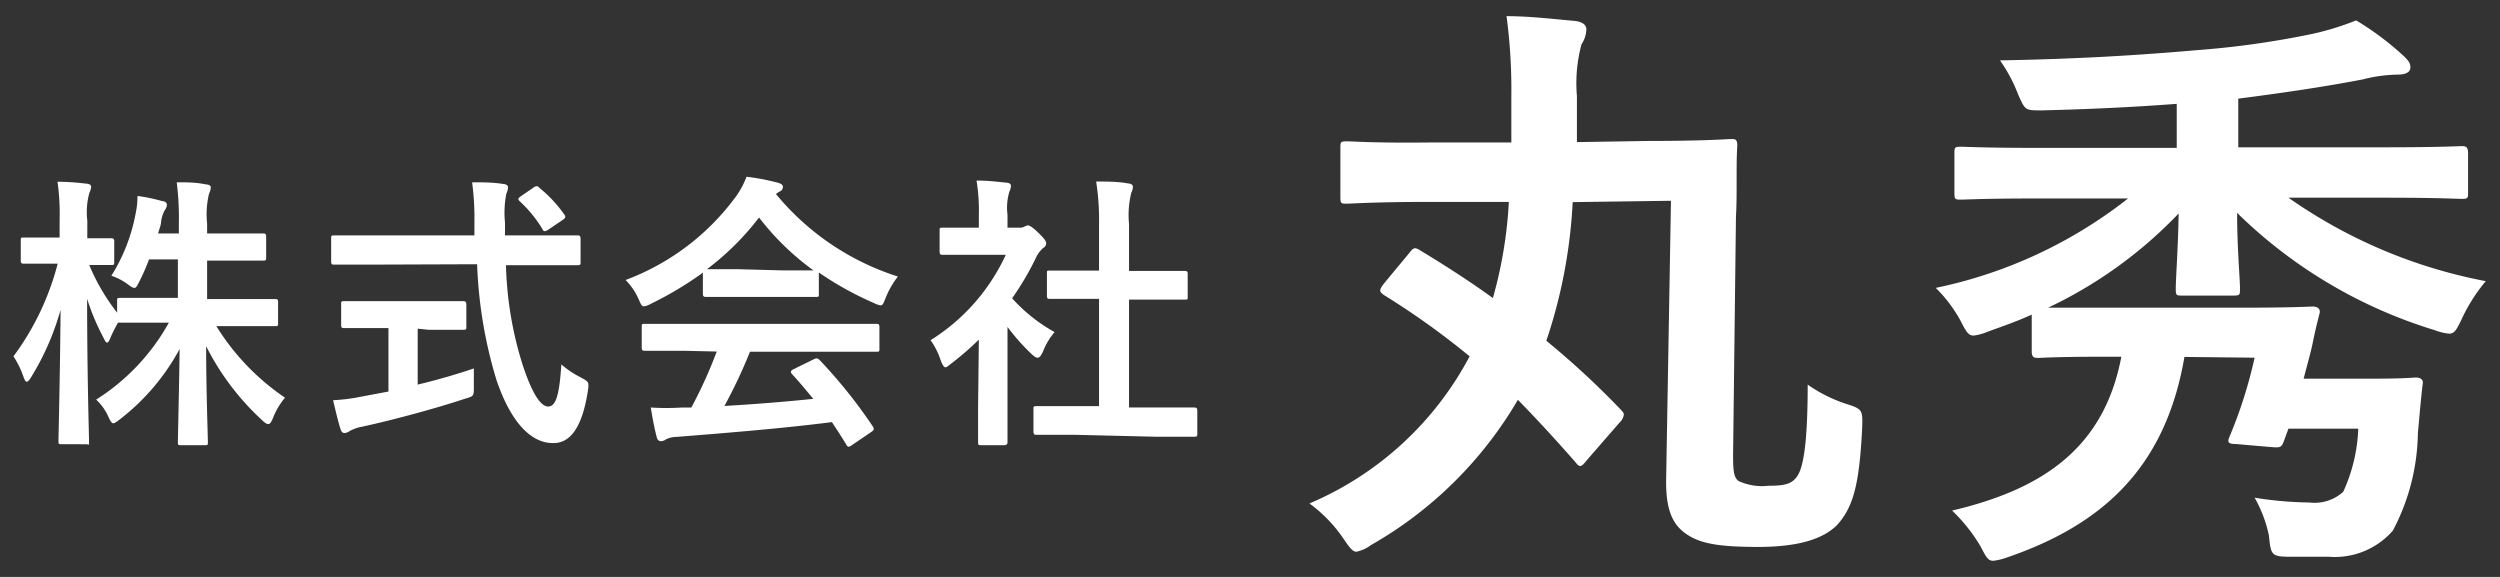 <svg xmlns="http://www.w3.org/2000/svg" viewBox="0 0 130 30"><rect x="0" y="0" width="130" height="30" fill="#333333" stroke="none"/><defs><style>.cls-1{fill:#fff;}.cls-2{fill:none;}</style></defs><g id="レイヤー_2" data-name="レイヤー 2"><g id="navi"><path class="cls-1" d="M82.55,23.89c-.18.22-.28.34-.37.34s-.15-.06-.25-.19c-1-1.14-2-2.23-3-3.25a20.71,20.71,0,0,1-7.65,7.56,1.88,1.88,0,0,1-.75.34c-.18,0-.34-.19-.65-.65a7.4,7.4,0,0,0-1.79-1.86,16.87,16.87,0,0,0,8.33-7.65,40.34,40.34,0,0,0-4.46-3.19c-.25-.19-.25-.25,0-.59l1.36-1.64c.19-.25.28-.25.53-.09,1.27.77,2.54,1.58,3.78,2.48a22.69,22.69,0,0,0,.83-5l-4.18,0c-2.85,0-3.93.09-4.24.09s-.34,0-.34-.37V7.72c0-.34,0-.37.34-.37s1.39.09,4.24.06l4.31,0c0-.77,0-1.58,0-2.45A28.8,28.8,0,0,0,78.34.84c1.21,0,2.54.16,3.56.25.47.06.59.25.59.44a1.47,1.47,0,0,1-.25.77A7.76,7.76,0,0,0,82,5c0,.81,0,1.58,0,2.39l3.69-.06c3,0,4.15-.1,4.34-.1s.31,0,.31.34c-.07,1,0,2.58-.07,3.69l-.15,12.42c0,.9.06,1.15.28,1.33a2.91,2.91,0,0,0,1.55.25c.86,0,1.2-.09,1.48-.46S94,23.43,94,20a7.51,7.51,0,0,0,2,1c.89.28.86.34.83,1.33-.15,2.88-.46,4.06-1.33,5-.74.71-2,1.11-4.09,1.11s-3-.19-3.69-.65-1.11-1.18-1.08-2.88l.25-14.47-5.11.07a26.76,26.76,0,0,1-1.37,7.21,43.73,43.73,0,0,1,3.85,3.56c.12.13.18.19.18.28a.71.71,0,0,1-.22.41Z"/><path class="cls-1" d="M113.59,18.56c-1,5.86-4.37,8.77-9.26,10.44a3.09,3.09,0,0,1-.68.16c-.28,0-.37-.19-.68-.78a8.71,8.71,0,0,0-1.46-1.83c4.71-1.11,7.9-3.25,8.8-8h-1c-2.36,0-3.13.06-3.32.06s-.34,0-.34-.34V16.36c-.74.34-1.55.62-2.32.9a2.58,2.58,0,0,1-.71.19c-.25,0-.38-.19-.66-.75a7.39,7.39,0,0,0-1.3-1.73,24.09,24.09,0,0,0,10-4.65H106c-2.82,0-3.78.06-4,.06-.34,0-.37,0-.37-.37V8c0-.34,0-.37.37-.37.18,0,1.14.06,4,.06h7.19V5.4c-2.39.18-4.59.28-7,.34-.9,0-.87,0-1.24-.81A8.05,8.05,0,0,0,104,3.14c3.9-.07,7-.25,10.22-.53a46.4,46.4,0,0,0,5.64-.77,14.24,14.24,0,0,0,2.66-.78A15.15,15.15,0,0,1,125,2.92c.22.22.34.34.34.59s-.25.37-.68.37a7.74,7.74,0,0,0-1.8.25c-1.92.37-4,.68-6.47,1V7.66H124c2.85,0,3.81-.06,4-.06s.34,0,.34.37v2c0,.34,0,.37-.34.37s-1.14-.06-4-.06H119a26.39,26.39,0,0,0,10.26,4.34A8.89,8.89,0,0,0,128,16.61c-.27.56-.37.74-.65.74a2.84,2.84,0,0,1-.74-.18,25.12,25.12,0,0,1-10.28-6.1c0,1.85.15,3.43.15,3.93,0,.34,0,.37-.37.37h-2.63c-.31,0-.34,0-.34-.37,0-.5.12-2.08.15-3.9A22.89,22.89,0,0,1,106.5,16c.49,0,1.3,0,2.82,0h7.21c2.7,0,3.57-.06,3.75-.06s.4.09.34.34-.21.81-.34,1.46-.31,1.23-.49,1.95h3.71c1.55,0,2-.06,2.14-.06s.4.06.34.34c-.12,1-.19,1.95-.25,2.54a11.15,11.15,0,0,1-1.3,5.08,4,4,0,0,1-3.34,1.36c-.68,0-1.27,0-2,0-1,0-1-.1-1.11-1.12a6.77,6.77,0,0,0-.74-1.95,19.24,19.24,0,0,0,2.85.25,2.21,2.21,0,0,0,1.76-.56,8.63,8.63,0,0,0,.78-3.28H119l-.25.68c-.12.31-.21.31-.62.28l-1.85-.16c-.41,0-.47-.09-.35-.37a23.91,23.91,0,0,0,1.31-4.12Z"/><path class="cls-1" d="M7.75,13.49a10.73,10.73,0,0,1-.52,1.18c-.11.21-.15.3-.24.3s-.17-.06-.35-.19a3,3,0,0,0-.85-.44,9.25,9.25,0,0,0,1.26-3.22,4.35,4.35,0,0,0,.1-.93,8.59,8.59,0,0,1,1.29.27c.14,0,.24.09.24.19a.53.53,0,0,1-.12.29,1.87,1.87,0,0,0-.18.55c0,.21-.1.42-.16.65H9.3v-.48a14.74,14.74,0,0,0-.11-2.18c.56,0,1,0,1.52.11.16,0,.25.07.25.15a.78.78,0,0,1-.09.33,4.6,4.6,0,0,0-.1,1.56v.51h1.09c1.29,0,1.73,0,1.82,0s.16,0,.16.18v1.06c0,.15,0,.17-.16.17s-.53,0-1.82,0H10.77v2h1.54c1.43,0,1.92,0,2,0s.15,0,.15.15v1.08c0,.17,0,.18-.15.18s-.58,0-2,0H11.25a12.33,12.33,0,0,0,3.57,3.72,3.77,3.77,0,0,0-.63,1.07c-.09.21-.15.3-.24.3s-.17-.06-.32-.2A13.35,13.35,0,0,1,10.72,18c0,2.37.09,4.67.09,5,0,.13,0,.15-.16.15H9.42c-.15,0-.17,0-.17-.15,0-.3.06-2.54.09-4.85a11.51,11.51,0,0,1-3.1,3.65c-.17.13-.27.21-.35.21s-.15-.11-.25-.33A2.75,2.75,0,0,0,5,20.78a11.1,11.1,0,0,0,3.78-4H8.28c-1.44,0-1.94,0-2,0s-.13,0-.15,0c-.15.28-.3.57-.39.79s-.12.24-.18.24-.1-.09-.19-.27a12,12,0,0,1-.84-2c0,4,.1,7.13.1,7.4s0,.16-.16.16H3.22c-.16,0-.18,0-.18-.16s.08-3.27.11-6.83a13.61,13.61,0,0,1-1.53,3.5c-.09.15-.17.24-.23.24s-.11-.09-.17-.26A4.73,4.73,0,0,0,.7,18.53,13.94,13.94,0,0,0,3,13.71H2.66c-1,0-1.33,0-1.42,0s-.16,0-.16-.16V12.51c0-.15,0-.16.16-.16s.41,0,1.42,0H3.1v-.9a11.87,11.87,0,0,0-.11-2,13,13,0,0,1,1.49.1c.16,0,.26.08.26.15a.8.8,0,0,1-.09.32,3.76,3.76,0,0,0-.11,1.45v.92c.86,0,1.14,0,1.23,0s.17,0,.17.16v1.07c0,.15,0,.16-.17.16l-1.13,0a10.75,10.75,0,0,0,1.45,2.48v-.62c0-.13,0-.15.16-.15s.59,0,2,0h1v-2Z"/><path class="cls-1" d="M19.29,13.76c-1.36,0-1.83,0-1.92,0s-.15,0-.15-.18V12.42c0-.16,0-.18.15-.18s.56,0,1.92,0h5.38c0-.19,0-.4,0-.61a14.37,14.37,0,0,0-.12-2.15c.54,0,1.12,0,1.63.09.15,0,.24.09.24.18a1,1,0,0,1-.09.32,5.14,5.14,0,0,0-.07,1.51v.66h1.84c1.37,0,1.83,0,1.92,0s.17,0,.17.18v1.19c0,.16,0,.18-.17.18s-.55,0-1.92,0H26.31a18.82,18.82,0,0,0,.85,5.13c.44,1.35.9,2.22,1.35,2.22s.59-.83.68-2.19a4.86,4.86,0,0,0,1,.67c.44.24.44.24.38.71-.3,1.92-.93,2.73-1.82,2.71-1.14,0-2.19-1.08-2.94-3.3a23.55,23.55,0,0,1-1-6Zm2.43,3.33V20c1-.24,2-.53,2.92-.84,0,.27,0,.64,0,.94,0,.5,0,.5-.45.63-1.5.5-3.75,1.11-5.37,1.46a2.11,2.11,0,0,0-.63.22.59.59,0,0,1-.27.11c-.09,0-.17-.06-.21-.2-.12-.36-.27-1-.39-1.51a9.29,9.29,0,0,0,1.44-.18l1.44-.27v-3.3h-.51c-1.28,0-1.7,0-1.79,0s-.16,0-.16-.15V15.84c0-.16,0-.18.16-.18s.51,0,1.79,0H22.3c1.26,0,1.68,0,1.77,0s.18,0,.18.18V17c0,.13,0,.15-.18.15s-.51,0-1.77,0Zm6-7.32a.41.41,0,0,1,.18-.09s.09,0,.15.09a6.79,6.79,0,0,1,1.29,1.38c.09.12.08.18-.1.3l-.71.48a.43.43,0,0,1-.19.09c-.05,0-.09,0-.14-.12a6.59,6.59,0,0,0-1.17-1.43c-.12-.12-.09-.16.06-.27Z"/><path class="cls-1" d="M36.55,14.18a18.32,18.32,0,0,1-2.71,1.62,1,1,0,0,1-.36.13c-.11,0-.15-.1-.27-.37a3.29,3.29,0,0,0-.68-1,12.56,12.56,0,0,0,5.76-4.37,4.48,4.48,0,0,0,.53-1,11.66,11.66,0,0,1,1.62.31c.18.05.27.11.27.21a.25.25,0,0,1-.15.24,1.27,1.27,0,0,0-.21.14,13.53,13.53,0,0,0,6.34,4.29,4.49,4.49,0,0,0-.64,1.12c-.11.27-.15.38-.26.38a1.15,1.15,0,0,1-.34-.12,16.91,16.91,0,0,1-2.87-1.59v1.11c0,.15,0,.16-.16.16s-.5,0-1.7,0H38.41c-1.2,0-1.6,0-1.69,0s-.17,0-.17-.16Zm-1,4.06c-1.41,0-1.89,0-2,0s-.18,0-.18-.16V17c0-.15,0-.16.18-.16s.57,0,2,0h8c1.41,0,1.89,0,2,0s.18,0,.18.16v1.13c0,.15,0,.16-.18.16s-.57,0-2,0H39a26.5,26.5,0,0,1-1.33,2.82c1.56-.09,3.19-.22,4.62-.37-.35-.42-.69-.84-1.1-1.28-.1-.12-.09-.18.09-.27l1-.49c.17-.09.21-.08.32,0a26.22,26.22,0,0,1,2.79,3.48c.07.12.07.18-.08.28l-1,.68a.41.41,0,0,1-.18.09s-.08,0-.12-.11q-.39-.63-.75-1.17c-2.49.32-5.55.57-8.1.77a1.24,1.24,0,0,0-.54.13.39.39,0,0,1-.26.09c-.1,0-.18-.07-.21-.21-.13-.49-.22-1-.31-1.54a12.66,12.66,0,0,0,1.63,0l.48,0a23.47,23.47,0,0,0,1.32-2.91Zm5.13-4.18c1,0,1.46,0,1.62,0a13.67,13.67,0,0,1-2.83-2.75A14,14,0,0,1,36.76,14c.14,0,.56,0,1.65,0Z"/><path class="cls-1" d="M50.9,17.66a14.92,14.92,0,0,1-1.43,1.24c-.15.12-.24.2-.31.2s-.15-.12-.24-.35a3.87,3.87,0,0,0-.53-1.06,10.31,10.31,0,0,0,3.91-4.44H50.61c-1.14,0-1.5,0-1.59,0s-.16,0-.16-.17V12c0-.15,0-.16.16-.16s.45,0,1.59,0h.29v-.62a9.7,9.7,0,0,0-.12-1.83c.56,0,1,.05,1.56.11.15,0,.23.09.23.15a.75.75,0,0,1-.08.31,2.89,2.89,0,0,0-.1,1.2v.68H53a.53.53,0,0,0,.28-.06.46.46,0,0,1,.16-.06c.1,0,.25.09.56.39s.4.43.4.54a.27.27,0,0,1-.15.24,1.57,1.57,0,0,0-.34.43,14.92,14.92,0,0,1-1.28,2.19,8.49,8.49,0,0,0,2.21,1.76,3.41,3.41,0,0,0-.6,1c-.11.23-.18.33-.28.33s-.17-.06-.31-.18A11.19,11.19,0,0,1,52.39,17v4.21c0,1.11,0,1.7,0,1.77s0,.17-.19.17H51.05c-.17,0-.19,0-.19-.17s0-.66,0-1.77Zm5,4.95c-1.43,0-1.92,0-2,0s-.16,0-.16-.17V21.29c0-.15,0-.17.16-.17s.59,0,2,0h1.25V15.54h-.67c-1.33,0-1.8,0-1.89,0s-.15,0-.15-.15V14.22c0-.15,0-.15.15-.15s.56,0,1.89,0h.67V11.7A13,13,0,0,0,57,9.44c.57,0,1.14,0,1.67.1.13,0,.24.08.24.15a.63.63,0,0,1-.08.32,4.88,4.88,0,0,0-.12,1.65v2.43h1c1.33,0,1.8,0,1.89,0s.16,0,.16.15v1.19c0,.15,0,.15-.16.15s-.56,0-1.89,0h-1v5.61h1.37c1.42,0,1.9,0,2,0s.18,0,.18.17v1.18c0,.15,0,.17-.18.17s-.57,0-2,0Z"/><rect class="cls-2" width="130" height="30"/></g></g></svg>
